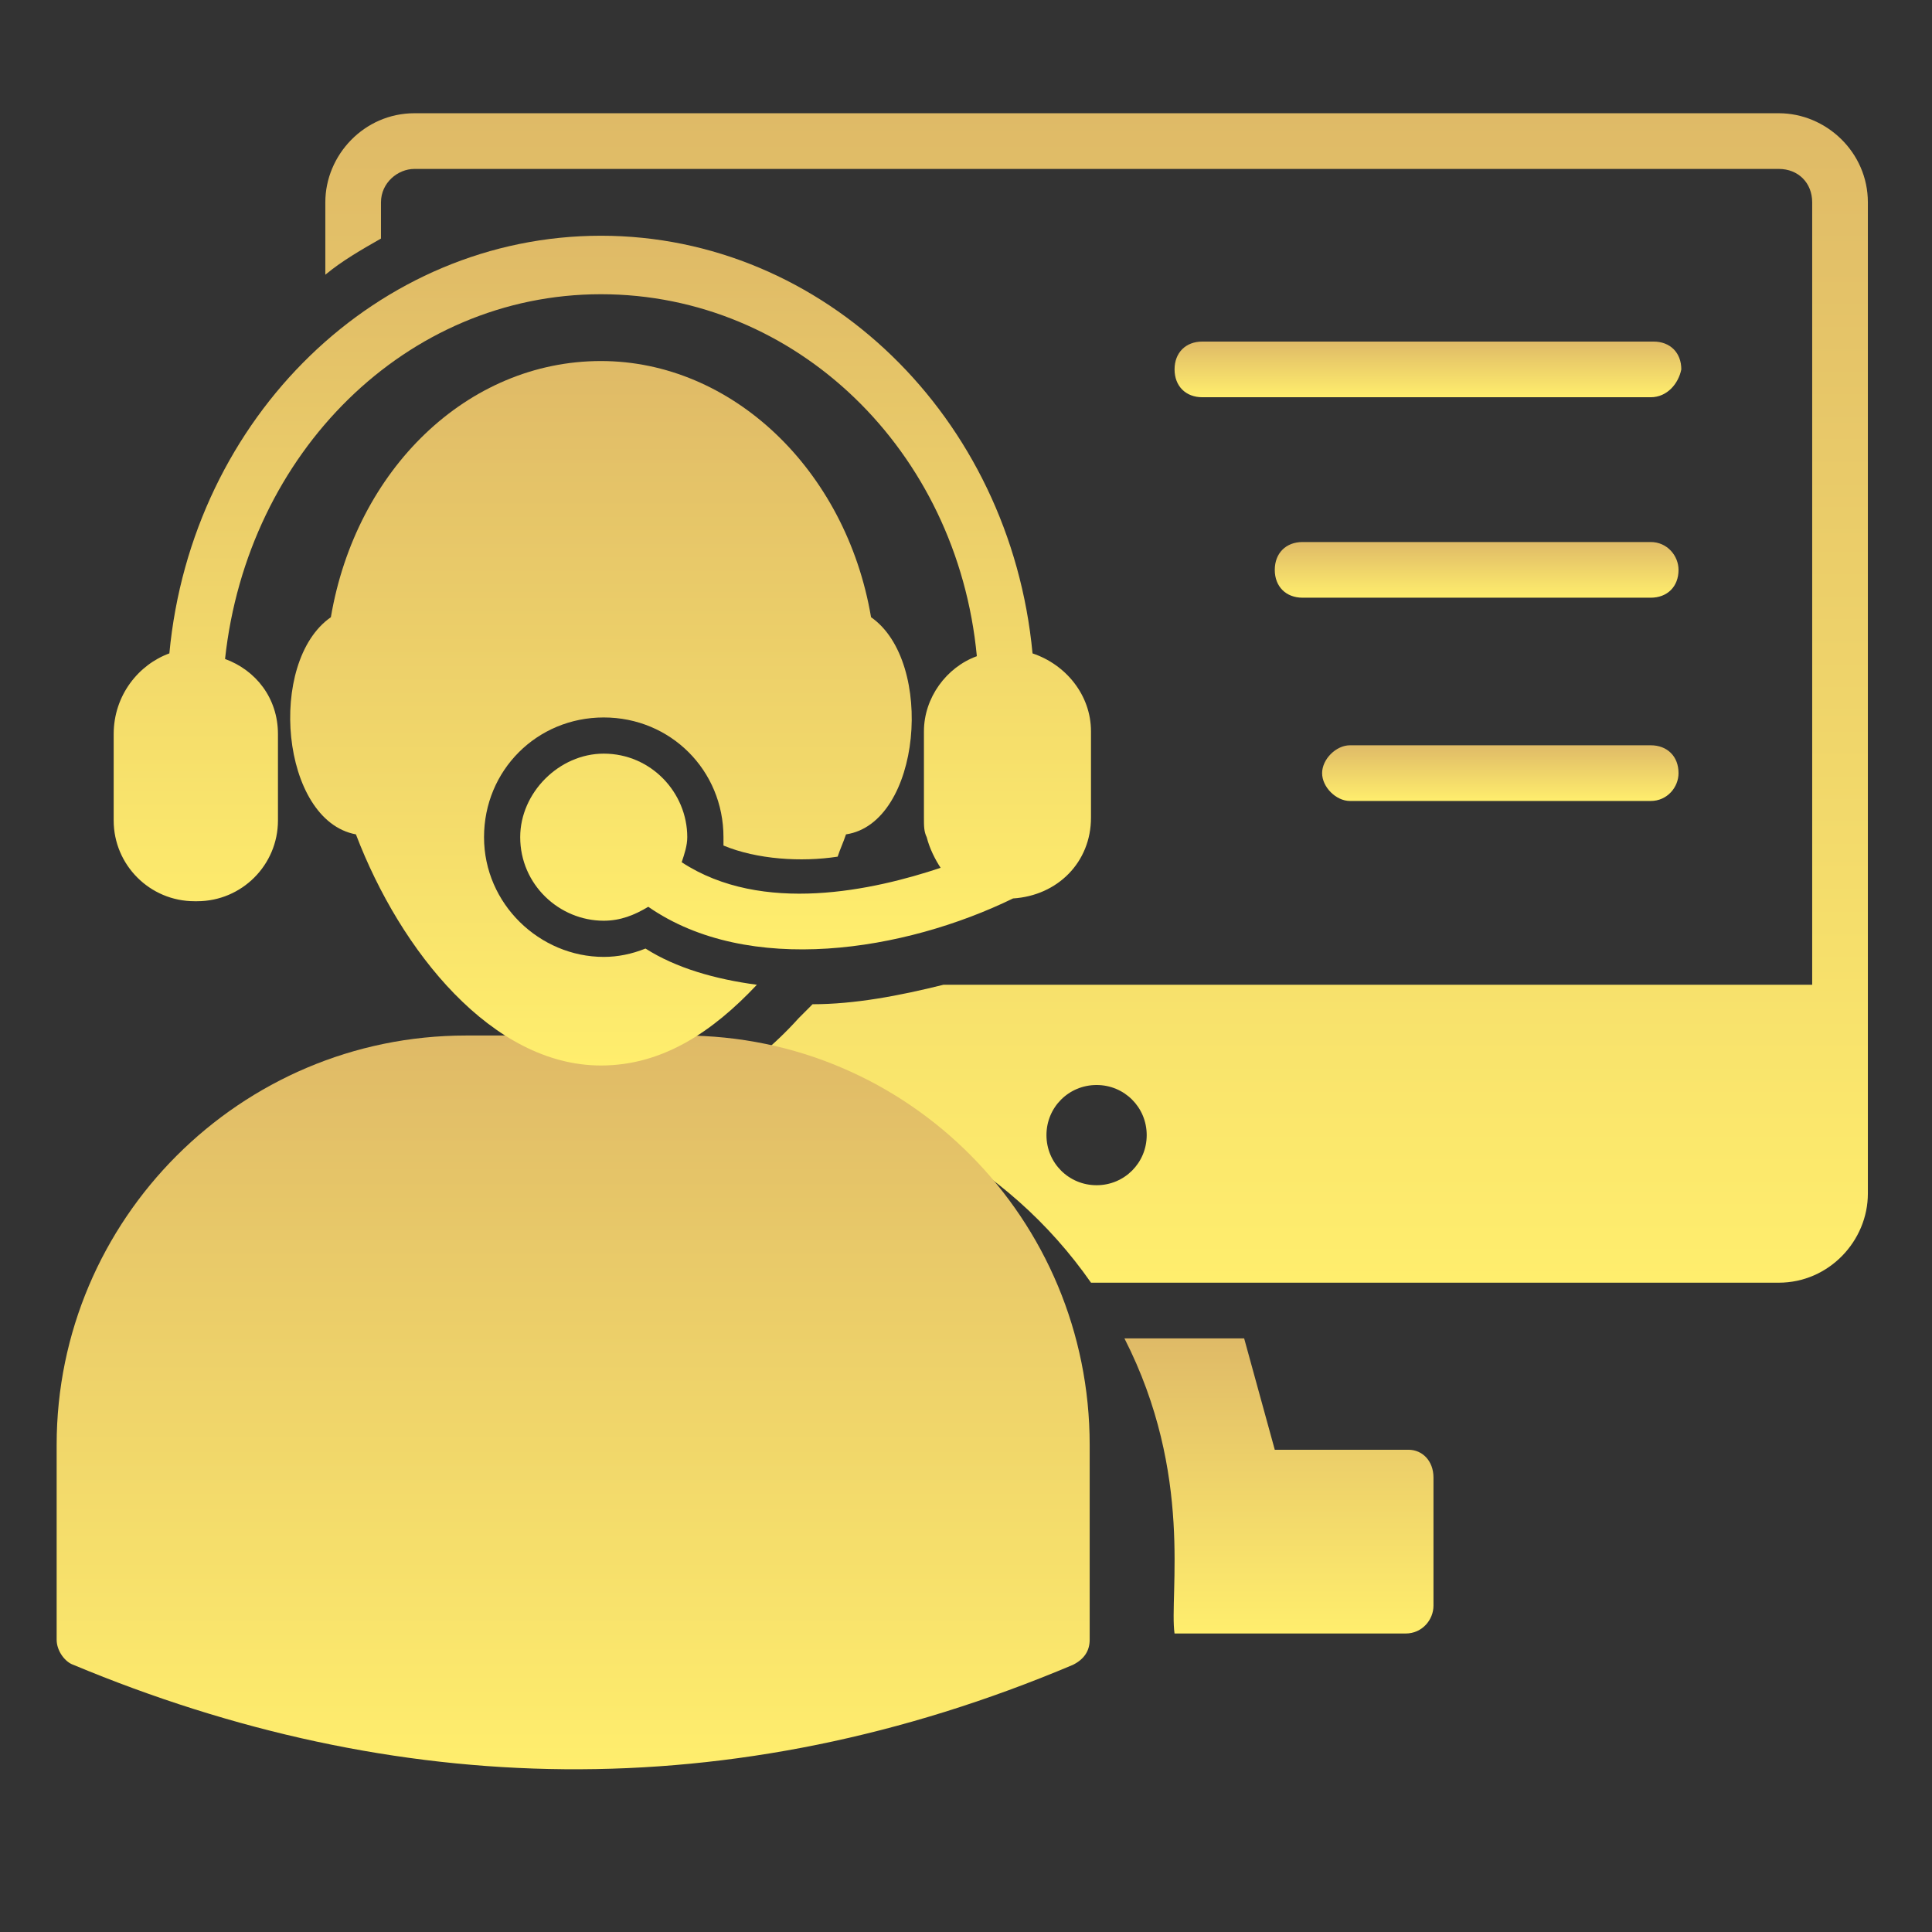 <svg width="62" height="62" viewBox="0 0 62 62" fill="none" xmlns="http://www.w3.org/2000/svg">
  <rect x="0" y="0" width="62" height="62" fill="#333333" stroke="none"/>
  <path
    d="M46.002 47.417V51.528C46.002 51.974 45.645 52.421 45.109 52.421H37.692C37.514 51.17 38.318 47.328 36.084 42.95H39.926L40.909 46.524H45.198C45.645 46.524 46.002 46.881 46.002 47.417Z"
    fill="url(#paint0_linear_3526_868)" />
  <path
    d="M57.083 3.634H13.299C11.69 3.634 10.44 4.974 10.44 6.493V8.816C10.976 8.37 11.601 8.012 12.226 7.655V6.493C12.226 5.868 12.763 5.421 13.299 5.421H57.083C57.708 5.421 58.155 5.868 58.155 6.493V31.602H30.276C28.846 31.959 27.417 32.227 26.076 32.227L25.63 32.674C24.826 33.568 23.932 34.282 23.038 34.819C27.953 34.908 32.331 37.32 35.012 41.163H57.083C58.691 41.163 59.942 39.822 59.942 38.303V6.493C59.942 4.885 58.602 3.634 57.083 3.634ZM35.191 38.035C34.297 38.035 33.582 37.32 33.582 36.427C33.582 35.533 34.297 34.819 35.191 34.819C36.084 34.819 36.799 35.533 36.799 36.427C36.799 37.32 36.084 38.035 35.191 38.035Z"
    fill="url(#paint1_linear_3526_868)" />
  <path
    d="M21.923 33.231H14.954C7.716 33.231 1.818 39.129 1.818 46.367V52.621C1.818 52.979 2.086 53.336 2.354 53.426C12.63 57.715 23.442 58.072 34.433 53.426C34.79 53.247 34.969 52.979 34.969 52.621V46.367C34.969 39.129 29.161 33.231 21.923 33.231Z"
    fill="url(#paint2_linear_3526_868)" />
  <path
    d="M26.881 27.491C26.97 27.223 27.059 27.045 27.149 26.776C29.561 26.419 30.008 21.236 27.953 19.807C27.149 15.071 23.485 11.586 19.285 11.586C14.996 11.586 11.422 15.071 10.618 19.807C8.563 21.236 9.01 26.33 11.422 26.776C12.852 30.529 15.8 34.193 19.285 34.193C21.251 34.193 22.86 33.121 24.289 31.602C22.949 31.423 21.698 31.066 20.715 30.44C20.268 30.619 19.822 30.708 19.375 30.708C17.32 30.708 15.533 29.01 15.533 26.866C15.533 24.721 17.23 23.024 19.375 23.024C21.519 23.024 23.217 24.721 23.217 26.866V27.134C24.289 27.581 25.719 27.67 26.881 27.491Z"
    fill="url(#paint3_linear_3526_868)" />
  <path
    d="M6.239 28.921H6.329C7.758 28.921 8.92 27.759 8.92 26.33V23.56C8.92 22.398 8.205 21.505 7.222 21.147C7.937 14.535 13.03 9.442 19.285 9.442C25.54 9.442 30.722 14.445 31.348 21.058C30.365 21.415 29.65 22.398 29.65 23.47V26.24C29.65 26.508 29.65 26.687 29.739 26.866C29.829 27.223 30.008 27.581 30.186 27.849C28.042 28.564 24.468 29.368 21.876 27.67C21.966 27.402 22.055 27.134 22.055 26.866C22.055 25.436 20.893 24.185 19.374 24.185C17.945 24.185 16.694 25.436 16.694 26.866C16.694 28.385 17.945 29.547 19.374 29.547C19.91 29.547 20.357 29.368 20.804 29.1C24.021 31.334 29.025 30.529 32.51 28.832C33.939 28.742 35.011 27.67 35.011 26.24V23.47C35.011 22.309 34.207 21.326 33.135 20.968C32.42 13.373 26.433 7.565 19.285 7.565C12.137 7.565 6.15 13.373 5.435 20.968C4.452 21.326 3.648 22.309 3.648 23.56V26.33C3.648 27.759 4.81 28.921 6.239 28.921Z"
    fill="url(#paint4_linear_3526_868)" />
  <path
    d="M53.866 24.811C53.866 25.258 53.508 25.704 52.972 25.704H43.322C42.875 25.704 42.428 25.258 42.428 24.811C42.428 24.364 42.875 23.917 43.322 23.917H52.972C53.508 23.917 53.866 24.275 53.866 24.811Z"
    fill="url(#paint5_linear_3526_868)" />
  <path
    d="M52.972 12.748H38.586C38.05 12.748 37.693 12.39 37.693 11.854C37.693 11.318 38.05 10.961 38.586 10.961H53.062C53.598 10.961 53.955 11.318 53.955 11.854C53.866 12.301 53.509 12.748 52.972 12.748Z"
    fill="url(#paint6_linear_3526_868)" />
  <path
    d="M53.866 18.288C53.866 18.824 53.508 19.181 52.972 19.181H41.803C41.267 19.181 40.909 18.824 40.909 18.288C40.909 17.752 41.267 17.394 41.803 17.394H52.972C53.508 17.394 53.866 17.841 53.866 18.288Z"
    fill="url(#paint7_linear_3526_868)" />
  <defs>
    <linearGradient id="paint0_linear_3526_868" x1="41.043" y1="42.95" x2="41.043" y2="52.421"
      gradientUnits="userSpaceOnUse">
      <stop stop-color="#DFBA67" />
      <stop offset="1" stop-color="#FFEE6D" />
    </linearGradient>
    <linearGradient id="paint1_linear_3526_868" x1="35.191" y1="3.634" x2="35.191" y2="41.163"
      gradientUnits="userSpaceOnUse">
      <stop stop-color="#DFBA67" />
      <stop offset="1" stop-color="#FFEE6D" />
    </linearGradient>
    <linearGradient id="paint2_linear_3526_868" x1="18.394" y1="33.231" x2="18.394" y2="56.778"
      gradientUnits="userSpaceOnUse">
      <stop stop-color="#DFBA67" />
      <stop offset="1" stop-color="#FFEE6D" />
    </linearGradient>
    <linearGradient id="paint3_linear_3526_868" x1="19.285" y1="11.586" x2="19.285" y2="34.193"
      gradientUnits="userSpaceOnUse">
      <stop stop-color="#DFBA67" />
      <stop offset="1" stop-color="#FFEE6D" />
    </linearGradient>
    <linearGradient id="paint4_linear_3526_868" x1="19.33" y1="7.565" x2="19.33" y2="30.467"
      gradientUnits="userSpaceOnUse">
      <stop stop-color="#DFBA67" />
      <stop offset="1" stop-color="#FFEE6D" />
    </linearGradient>
    <linearGradient id="paint5_linear_3526_868" x1="48.147" y1="23.917" x2="48.147" y2="25.704"
      gradientUnits="userSpaceOnUse">
      <stop stop-color="#DFBA67" />
      <stop offset="1" stop-color="#FFEE6D" />
    </linearGradient>
    <linearGradient id="paint6_linear_3526_868" x1="45.824" y1="10.961" x2="45.824" y2="12.748"
      gradientUnits="userSpaceOnUse">
      <stop stop-color="#DFBA67" />
      <stop offset="1" stop-color="#FFEE6D" />
    </linearGradient>
    <linearGradient id="paint7_linear_3526_868" x1="47.387" y1="17.394" x2="47.387" y2="19.181"
      gradientUnits="userSpaceOnUse">
      <stop stop-color="#DFBA67" />
      <stop offset="1" stop-color="#FFEE6D" />
    </linearGradient>
  </defs>
</svg>